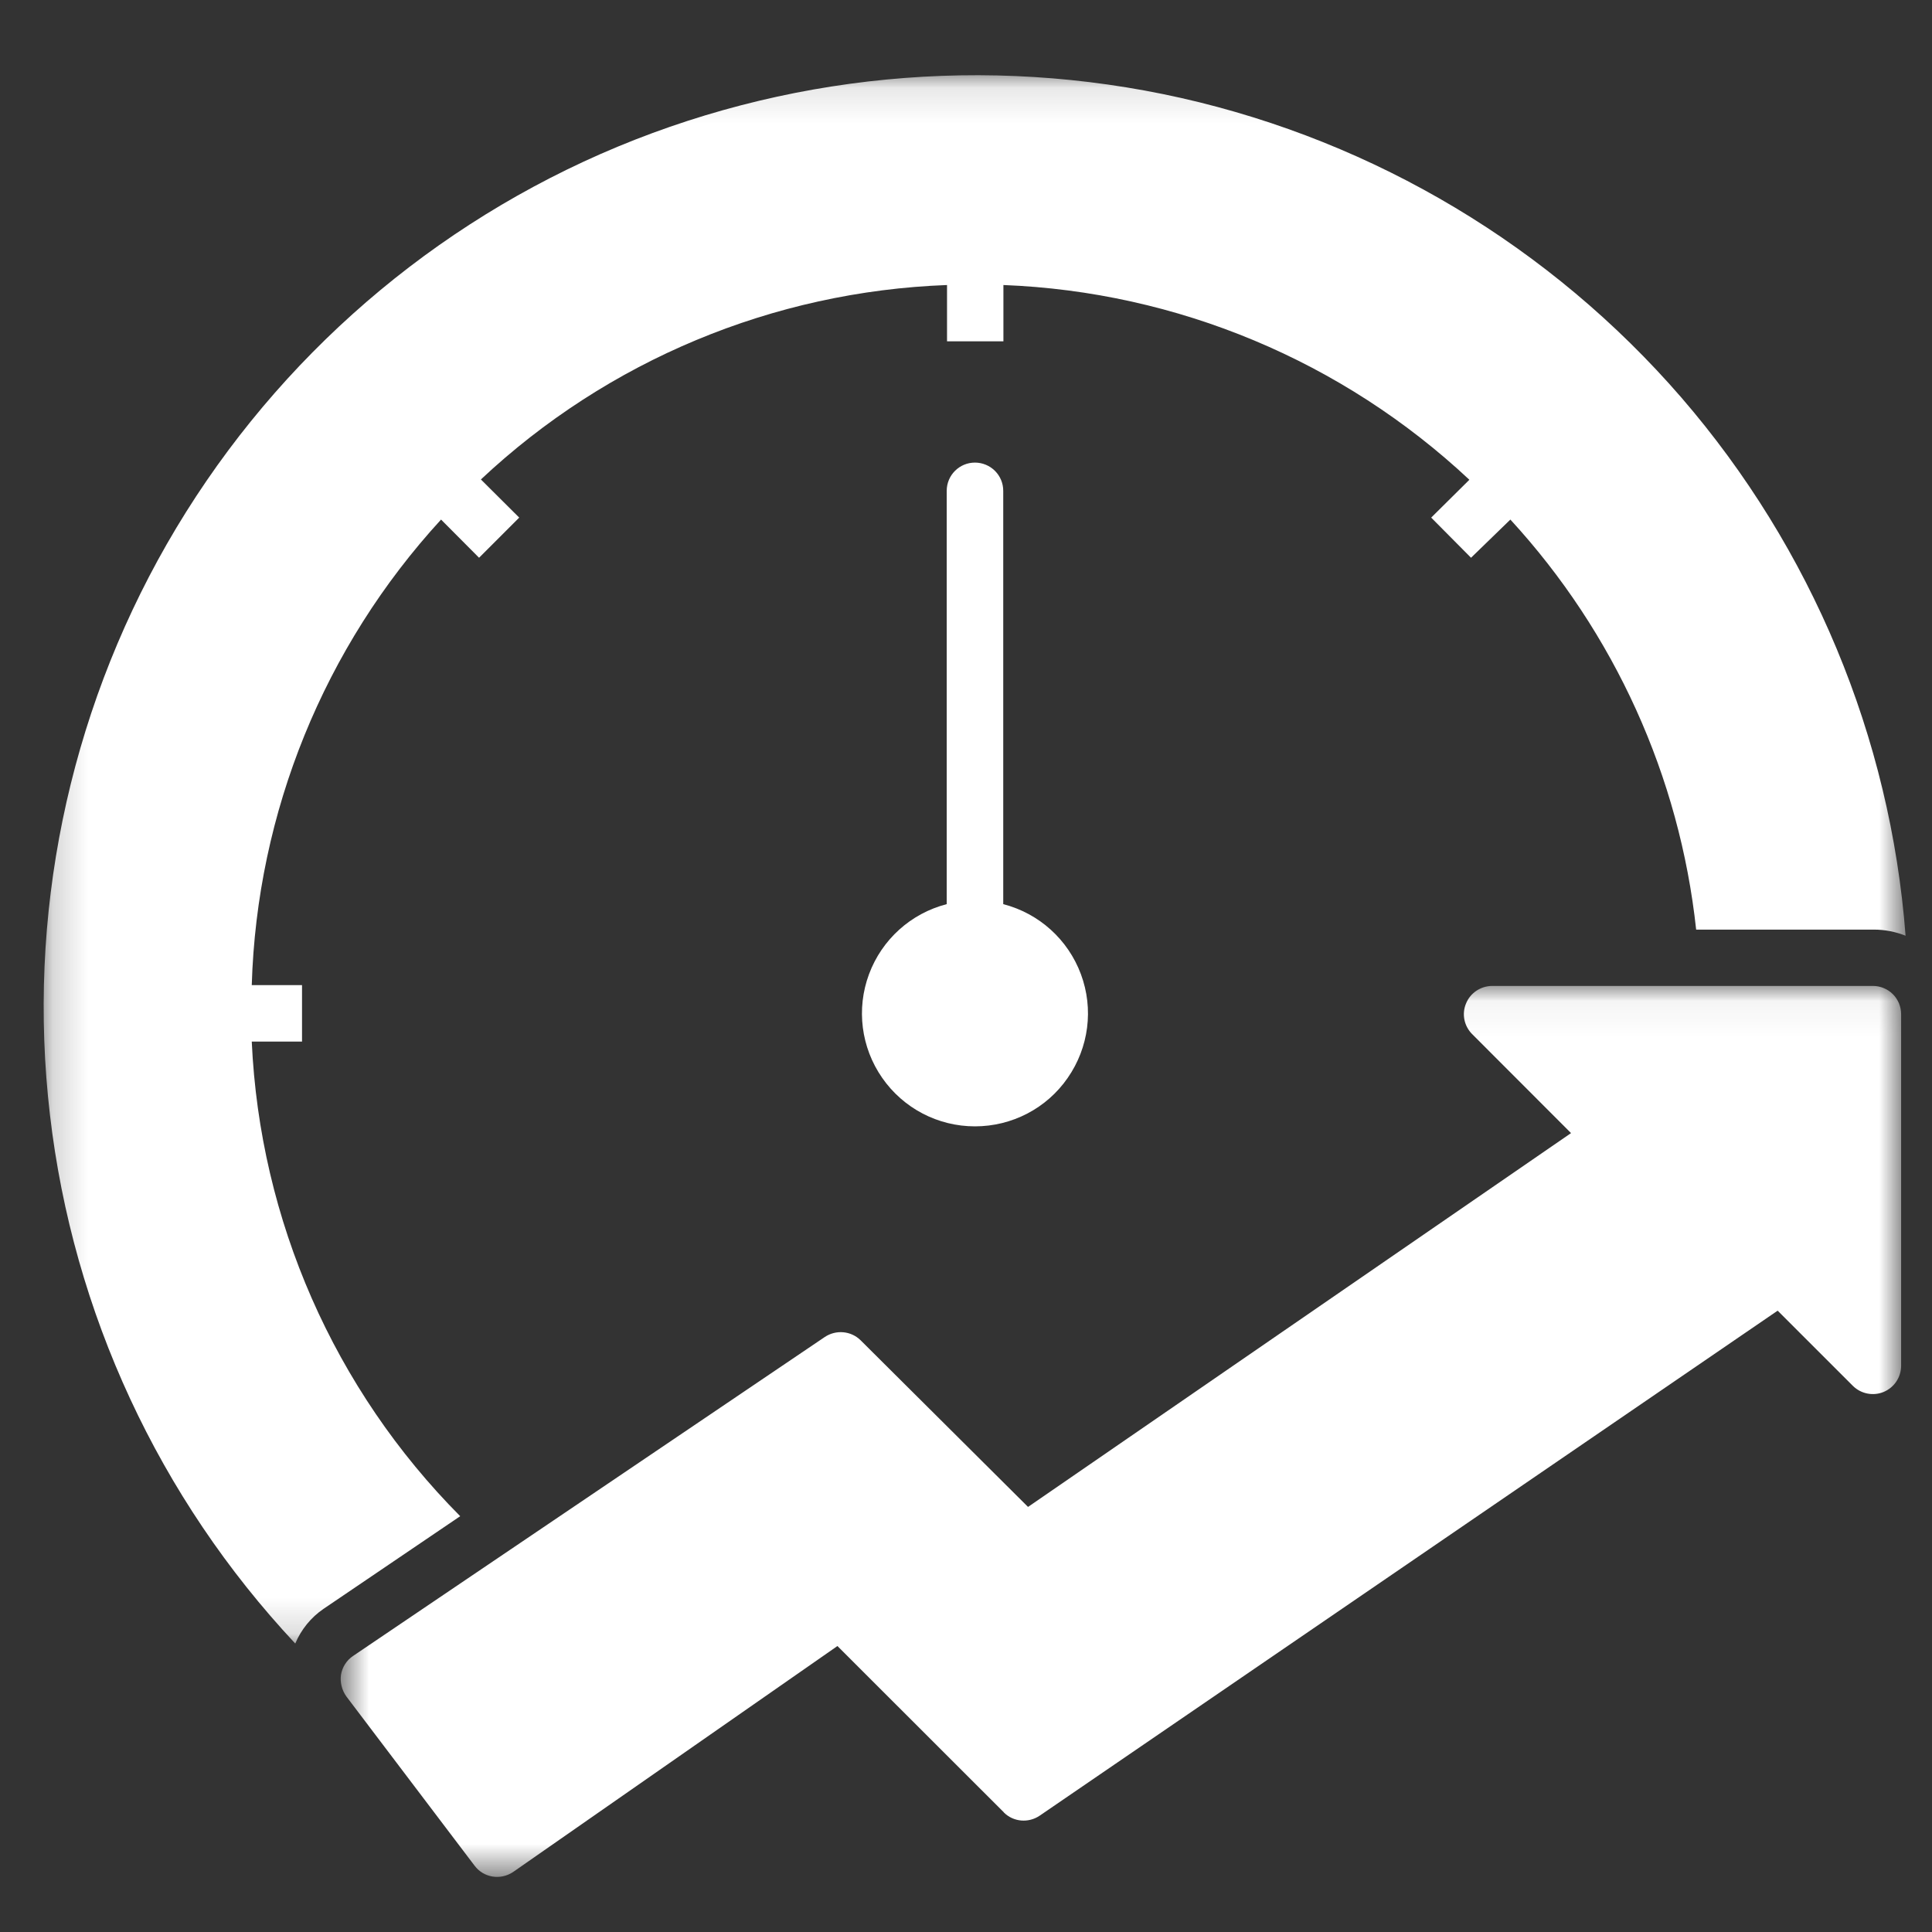 <svg width="55" height="55" viewBox="0 0 55 55" fill="none" xmlns="http://www.w3.org/2000/svg">
<rect x="0" y="0" width="55" height="55" fill="#333333" stroke="none"/>
<path d="M27.755 13.169C27.313 13.169 26.951 13.526 26.951 13.973V25.739C25.929 26.003 25.106 26.746 24.739 27.733C24.372 28.721 24.513 29.821 25.115 30.686C25.718 31.552 26.701 32.065 27.755 32.065C28.809 32.065 29.797 31.552 30.395 30.686C30.997 29.821 31.139 28.721 30.771 27.733C30.404 26.746 29.581 26.003 28.56 25.739V13.973C28.56 13.757 28.475 13.555 28.324 13.404C28.174 13.254 27.967 13.169 27.755 13.169Z" fill="white"/>
<mask id="mask0_101_1266" style="mask-type:luminance" maskUnits="userSpaceOnUse" x="1" y="2" width="54" height="45">
<path d="M1.192 2.108H54.249V46.842H1.192V2.108Z" fill="white"/>
</mask>
<g mask="url(#mask0_101_1266)">
<path d="M7.167 29.652H8.598V28.044H7.167C7.313 23.125 9.224 18.422 12.556 14.791L13.638 15.878L14.781 14.735L13.69 13.649C17.299 10.263 22.009 8.297 26.96 8.114V9.717H28.565V8.114C33.51 8.306 38.221 10.277 41.83 13.658L40.743 14.735L41.877 15.878L42.997 14.791C45.962 18.017 47.816 22.109 48.286 26.464H53.35C53.656 26.464 53.961 26.524 54.248 26.638C53.816 20.985 51.575 15.614 47.868 11.321C44.15 7.027 39.162 4.041 33.628 2.79C28.089 1.544 22.297 2.103 17.097 4.384C11.901 6.67 7.577 10.559 4.753 15.482C1.935 20.402 0.763 26.101 1.422 31.735C2.076 37.369 4.528 42.645 8.405 46.788C8.574 46.389 8.852 46.045 9.21 45.801L13.101 43.163C9.511 39.551 7.398 34.735 7.167 29.652Z" fill="white"/>
</g>
<mask id="mask1_101_1266" style="mask-type:luminance" maskUnits="userSpaceOnUse" x="9" y="28" width="46" height="26">
<path d="M9.675 28.05H54.175V53.433H9.675V28.05Z" fill="white"/>
</mask>
<g mask="url(#mask1_101_1266)">
<path d="M53.317 28.067H42.475C42.15 28.072 41.858 28.265 41.736 28.565C41.609 28.862 41.679 29.205 41.905 29.435L44.724 32.257L29.266 42.899L24.499 38.154C24.226 37.886 23.802 37.848 23.482 38.06L10.052 47.141C9.868 47.263 9.746 47.456 9.708 47.672C9.675 47.889 9.732 48.114 9.859 48.293L13.511 53.113C13.769 53.457 14.249 53.532 14.607 53.292L23.84 46.859L28.578 51.594H28.574C28.851 51.872 29.284 51.905 29.604 51.684L50.606 37.312L52.752 39.457C52.983 39.682 53.326 39.748 53.623 39.626C53.924 39.499 54.117 39.212 54.121 38.888V28.871C54.121 28.66 54.037 28.453 53.886 28.302C53.735 28.152 53.528 28.067 53.317 28.067Z" fill="white"/>
</g>
</svg>
